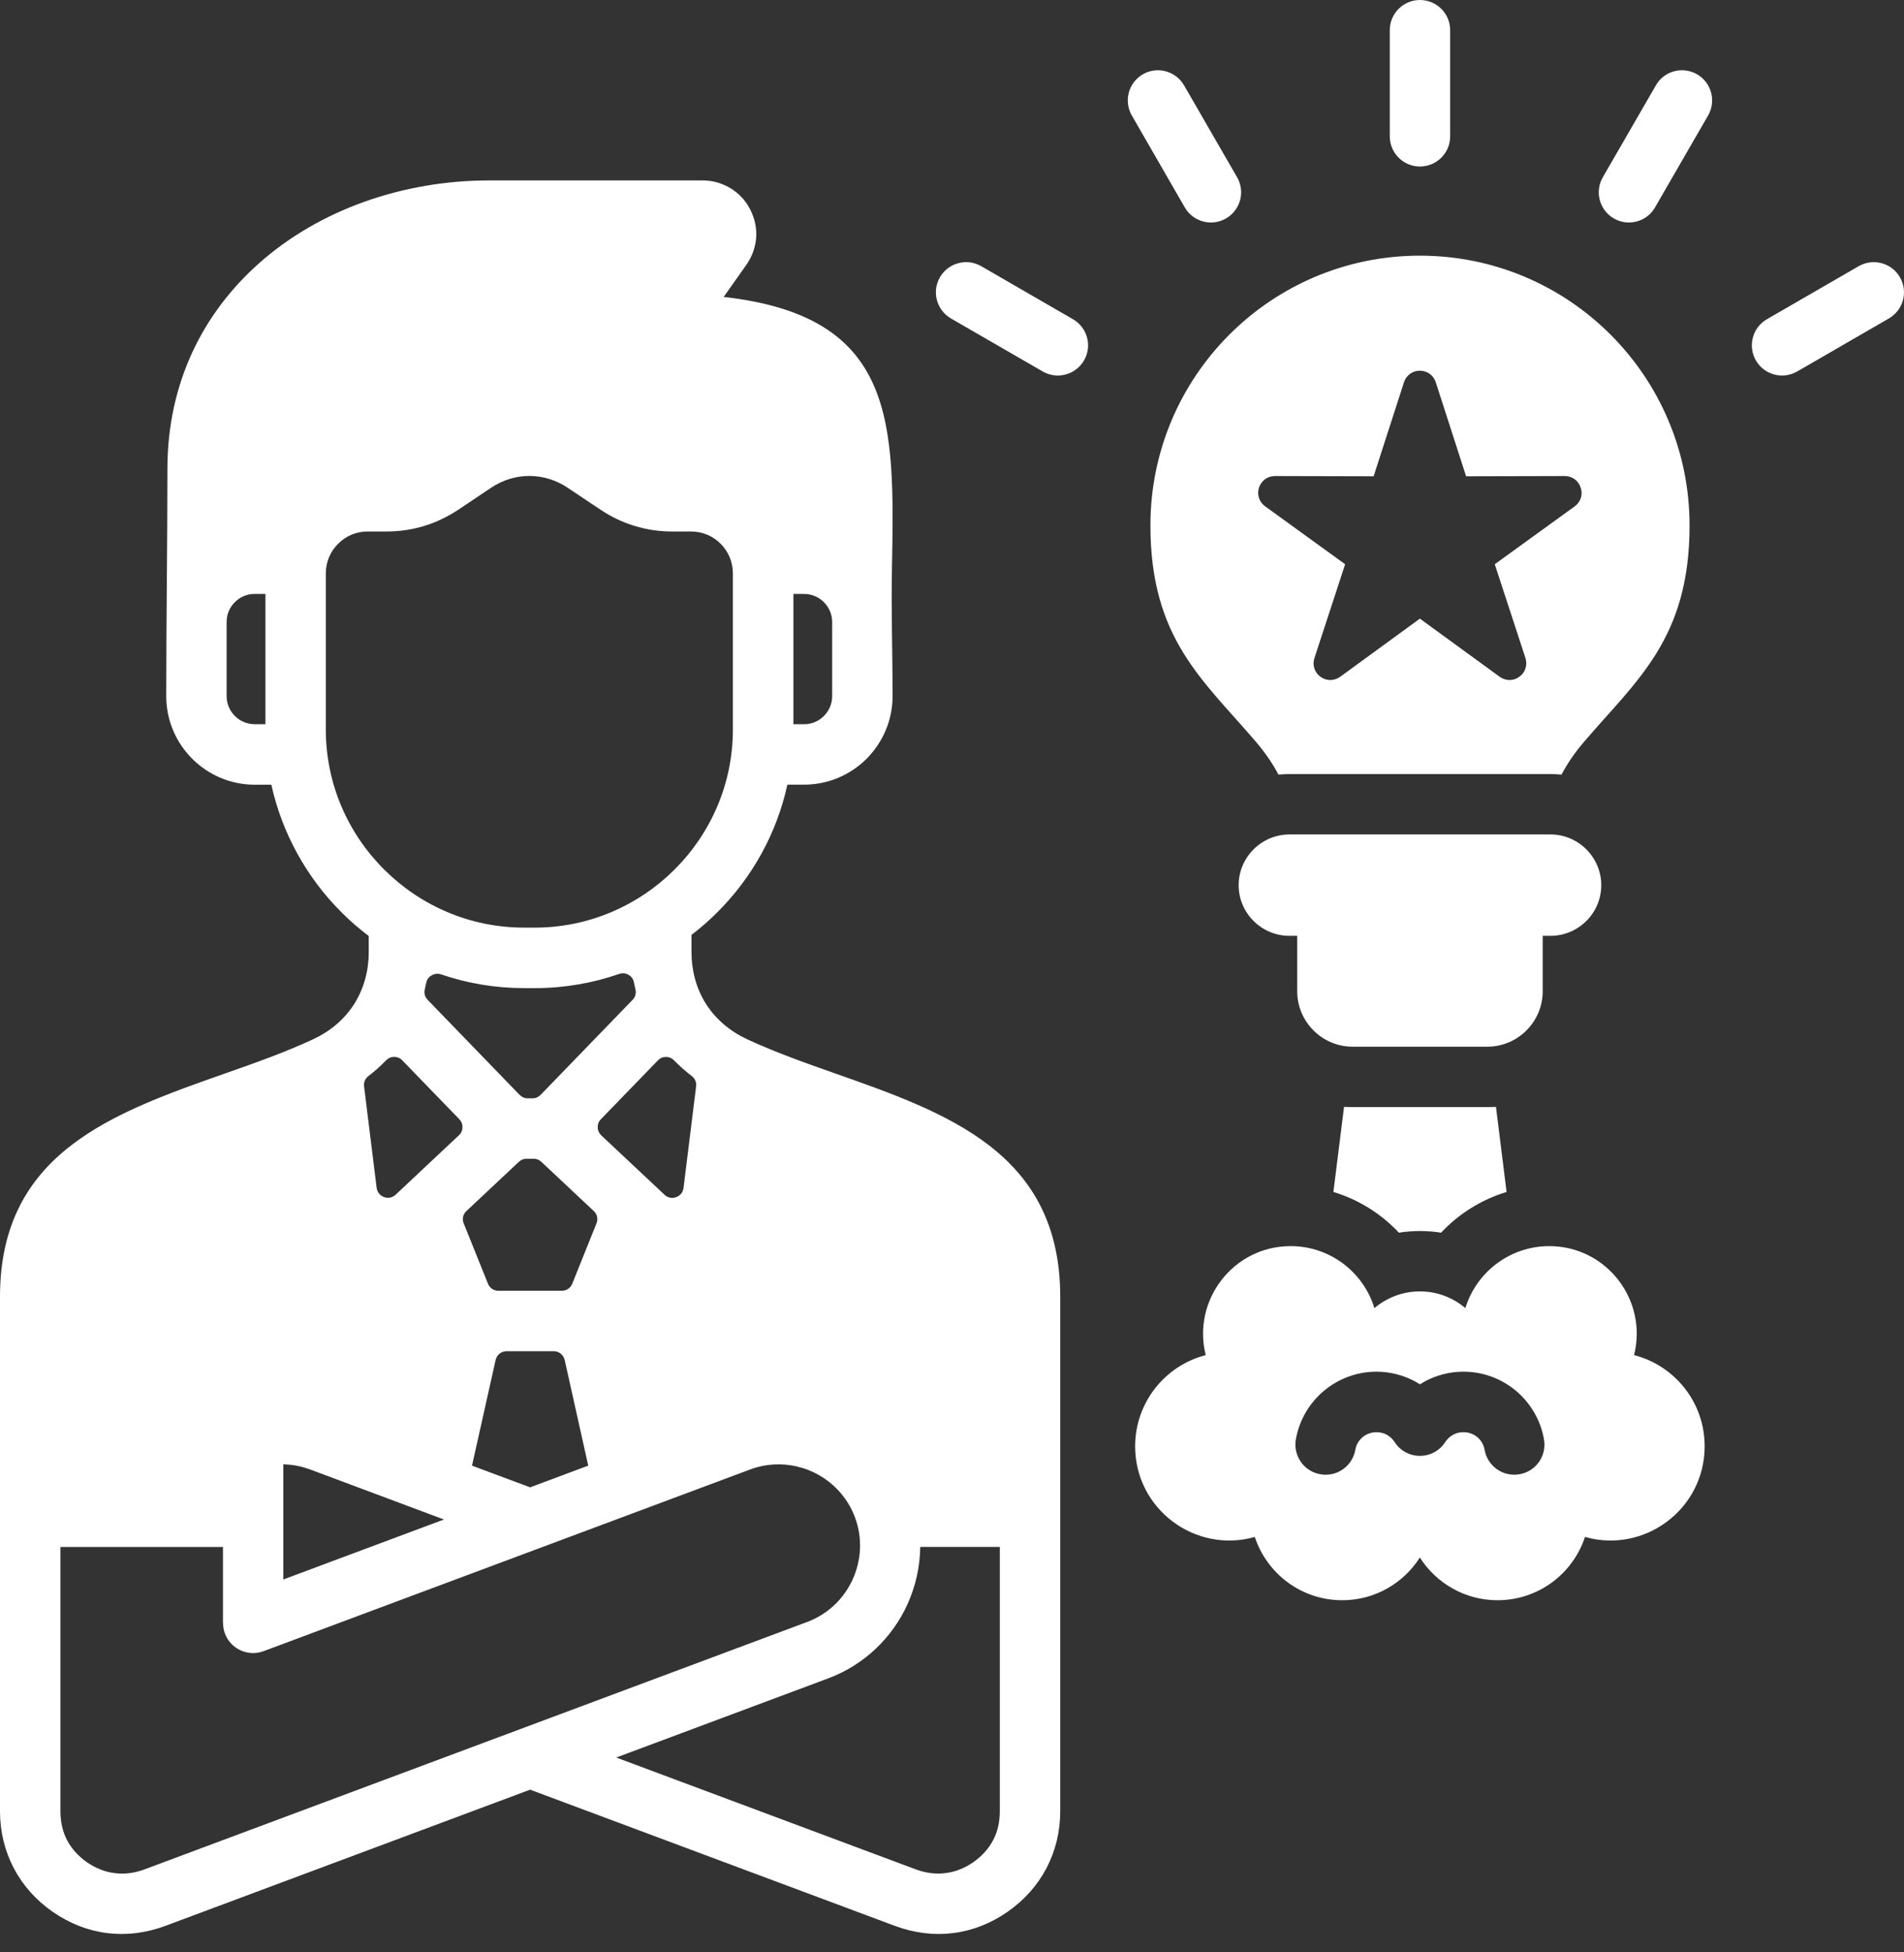 <svg xmlns="http://www.w3.org/2000/svg" width="80" height="82" viewBox="0 0 80 82" fill="none"><rect x="0" y="0" width="80" height="82" fill="#333333" stroke="none"/><path fill-rule="evenodd" clip-rule="evenodd" d="M35.034 45.065C33.791 44.627 32.546 44.185 31.384 43.645C30.689 43.321 30.082 42.82 29.667 42.171C29.252 41.518 29.055 40.761 29.055 39.99V39.266C29.44 38.972 29.804 38.653 30.146 38.31C31.592 36.868 32.634 35.016 33.083 32.956H33.786C34.808 32.956 35.741 32.537 36.414 31.866C37.084 31.19 37.504 30.262 37.504 29.238C37.504 27.453 37.441 25.647 37.477 23.872C37.59 17.721 37.671 13.291 30.407 12.471L31.362 11.12C31.605 10.773 31.74 10.38 31.772 9.98C31.799 9.574 31.713 9.174 31.519 8.794C31.325 8.414 31.038 8.113 30.694 7.907C30.658 7.885 30.626 7.865 30.591 7.848C30.263 7.67 29.896 7.577 29.523 7.578H20.555C16.938 7.578 13.428 8.803 10.895 11.048C8.543 13.13 7.034 16.068 7.034 19.7C7.034 22.886 6.985 26.059 6.985 29.24C6.985 30.262 7.4 31.19 8.075 31.867C8.746 32.538 9.675 32.958 10.698 32.958H11.401C11.855 35.016 12.897 36.868 14.343 38.312C14.699 38.673 15.087 39.006 15.493 39.312V39.992C15.493 40.763 15.294 41.52 14.879 42.173C14.464 42.826 13.86 43.322 13.162 43.647C12.003 44.187 10.755 44.629 9.512 45.066C4.74 46.742 0 48.409 0 54.466V76.072C0 76.929 0.199 77.735 0.577 78.46C0.955 79.181 1.505 79.803 2.218 80.299C2.93 80.79 3.704 81.092 4.507 81.19C5.309 81.289 6.128 81.19 6.945 80.888L22.274 75.166L37.603 80.888C38.418 81.19 39.243 81.289 40.041 81.19C40.844 81.092 41.623 80.79 42.33 80.299C43.042 79.803 43.593 79.181 43.971 78.46C44.349 77.735 44.548 76.927 44.548 76.072V54.466C44.546 48.409 39.806 46.742 35.034 45.065ZM33.336 24.946H33.786C34.11 24.946 34.403 25.076 34.619 25.293C34.83 25.504 34.965 25.801 34.965 26.122V29.241C34.965 29.566 34.83 29.858 34.619 30.071C34.51 30.181 34.38 30.268 34.237 30.328C34.094 30.387 33.941 30.418 33.786 30.418H33.336V24.946ZM11.153 30.416H10.698C10.379 30.416 10.081 30.286 9.868 30.07C9.759 29.961 9.672 29.832 9.612 29.689C9.553 29.547 9.522 29.394 9.522 29.24V26.121C9.522 26.044 9.531 25.968 9.544 25.89V25.886C9.592 25.66 9.705 25.453 9.868 25.291C9.977 25.181 10.106 25.094 10.248 25.034C10.391 24.975 10.544 24.944 10.698 24.945H11.153V30.416ZM29.063 45.192C29.203 45.3 29.27 45.457 29.248 45.629L28.72 49.892C28.698 50.072 28.585 50.217 28.408 50.28C28.237 50.344 28.057 50.307 27.922 50.181L25.264 47.686C25.169 47.595 25.115 47.482 25.115 47.352C25.11 47.217 25.154 47.104 25.245 47.01L27.642 44.537C27.733 44.441 27.849 44.392 27.984 44.392C28.119 44.392 28.232 44.441 28.326 44.541C28.555 44.772 28.802 44.993 29.063 45.192ZM24.045 53.916C23.968 54.1 23.802 54.213 23.603 54.213H20.945C20.746 54.213 20.579 54.1 20.503 53.916L19.484 51.383C19.446 51.295 19.437 51.197 19.458 51.103C19.48 51.009 19.53 50.924 19.602 50.86L21.8 48.797C21.891 48.711 21.999 48.667 22.125 48.667H22.422C22.547 48.667 22.655 48.711 22.746 48.797L24.945 50.86C25.094 50.995 25.138 51.199 25.062 51.383L24.045 53.916ZM24.716 61.557L22.274 62.468L19.832 61.557L20.824 57.123C20.873 56.903 21.063 56.75 21.288 56.75H23.263C23.488 56.75 23.678 56.903 23.727 57.123L24.716 61.557ZM22.714 45.985C22.619 46.08 22.508 46.13 22.372 46.13H22.174C22.039 46.13 21.926 46.08 21.832 45.985L17.971 41.996C17.853 41.874 17.809 41.717 17.848 41.555C17.871 41.464 17.888 41.375 17.907 41.284C17.934 41.144 18.011 41.032 18.138 40.965C18.26 40.893 18.395 40.879 18.53 40.923C19.652 41.306 20.828 41.501 22.013 41.501H22.477C23.716 41.501 24.906 41.289 26.014 40.906C26.149 40.857 26.285 40.869 26.41 40.943C26.532 41.014 26.614 41.122 26.636 41.267C26.658 41.362 26.677 41.461 26.7 41.555C26.739 41.717 26.695 41.874 26.577 41.996L22.714 45.985ZM13.69 30.642V24.077C13.69 23.612 13.874 23.166 14.208 22.837C14.369 22.673 14.562 22.544 14.774 22.455C14.986 22.367 15.214 22.322 15.443 22.323H16.236C16.782 22.323 17.305 22.247 17.823 22.09C18.327 21.937 18.805 21.706 19.27 21.4L20.621 20.494C21.125 20.155 21.684 19.99 22.242 19.99C22.805 19.99 23.364 20.157 23.864 20.494L25.22 21.4C25.679 21.706 26.157 21.935 26.666 22.09C27.18 22.247 27.703 22.323 28.248 22.323H29.041C29.523 22.323 29.96 22.517 30.279 22.837C30.608 23.166 30.793 23.612 30.793 24.077V30.642C30.793 35.242 27.017 38.96 22.474 38.96H22.01C17.47 38.959 13.69 35.247 13.69 30.642ZM15.483 45.192C15.744 44.993 15.992 44.772 16.217 44.538C16.313 44.44 16.429 44.389 16.559 44.389C16.694 44.389 16.812 44.438 16.901 44.533L19.298 47.007C19.389 47.102 19.433 47.214 19.433 47.349C19.428 47.479 19.379 47.592 19.281 47.683L16.623 50.178C16.488 50.304 16.308 50.34 16.136 50.277C15.965 50.213 15.849 50.07 15.825 49.889L15.297 45.626C15.275 45.457 15.343 45.3 15.483 45.192ZM11.905 63.701V61.503C11.937 61.503 11.968 61.503 12.003 61.508C12.345 61.52 12.688 61.593 13.022 61.714L18.654 63.819L11.905 66.338V63.701ZM21.832 72.633L6.061 78.518C5.646 78.671 5.224 78.725 4.818 78.671C4.413 78.622 4.02 78.467 3.656 78.216C3.287 77.959 3.008 77.644 2.818 77.288C2.634 76.937 2.539 76.526 2.539 76.072V64.973H9.368V68.163H9.372C9.372 68.308 9.395 68.456 9.449 68.605C9.692 69.259 10.422 69.593 11.075 69.349L31.524 61.716C32.177 61.473 32.858 61.446 33.493 61.593C33.557 61.616 33.616 61.63 33.678 61.643C33.835 61.687 33.989 61.746 34.137 61.814C34.935 62.18 35.593 62.846 35.922 63.725C36.252 64.604 36.188 65.537 35.827 66.334C35.462 67.136 34.795 67.793 33.916 68.122L21.832 72.633ZM42.009 76.07C42.009 76.525 41.914 76.935 41.729 77.286C41.54 77.642 41.261 77.957 40.892 78.215C40.526 78.467 40.135 78.62 39.73 78.669C39.324 78.723 38.9 78.669 38.487 78.517L25.892 73.816L34.8 70.491C36.333 69.918 37.495 68.769 38.126 67.386C38.471 66.627 38.655 65.805 38.666 64.971H42.009V76.07ZM62.495 46.498C62.617 46.498 62.738 46.493 62.856 46.489L63.302 50.062C62.25 50.381 61.3 50.971 60.549 51.774C60.257 51.725 59.962 51.703 59.662 51.703C59.365 51.703 59.068 51.725 58.778 51.774C58.027 50.971 57.077 50.381 56.025 50.062L56.472 46.489C56.589 46.493 56.71 46.498 56.833 46.498H62.495ZM62.495 43.961H56.831C55.551 43.961 54.505 42.915 54.505 41.636V39.305H54.176C53.005 39.305 52.044 38.35 52.044 37.178C52.044 36.007 53.005 35.047 54.176 35.047H65.148C66.319 35.047 67.28 36.007 67.28 37.178C67.28 38.35 66.319 39.305 65.148 39.305H64.819V41.636C64.819 42.915 63.774 43.961 62.495 43.961ZM59.66 10.738C53.407 10.738 48.337 15.807 48.337 22.066C48.337 26.833 50.55 28.555 52.785 31.173C53.154 31.61 53.466 32.06 53.718 32.533C53.868 32.521 54.02 32.511 54.178 32.511H65.15C65.302 32.511 65.461 32.521 65.609 32.533C65.862 32.06 66.168 31.61 66.542 31.173C68.777 28.555 70.99 26.833 70.99 22.066C70.988 15.807 65.919 10.738 59.66 10.738ZM66.167 21.265L62.805 23.698L64.094 27.636C64.189 27.933 64.089 28.245 63.836 28.424C63.589 28.609 63.259 28.604 63.011 28.424L59.659 25.983L56.311 28.424C56.058 28.604 55.734 28.609 55.481 28.424C55.233 28.245 55.13 27.933 55.229 27.636L56.518 23.698L53.156 21.265C53.035 21.178 52.945 21.056 52.899 20.915C52.852 20.774 52.852 20.622 52.898 20.481C52.997 20.184 53.259 19.994 53.569 19.994L57.715 20.004L58.99 16.057C59.034 15.915 59.122 15.791 59.242 15.704C59.362 15.616 59.507 15.569 59.656 15.57C59.967 15.57 60.233 15.76 60.327 16.057L61.601 20.004L65.747 19.994C66.059 19.994 66.319 20.184 66.415 20.481C66.518 20.773 66.415 21.083 66.167 21.265ZM58.394 5.727V1.267C58.394 0.569 58.961 0 59.66 0C60.363 0 60.931 0.567 60.931 1.267V5.727C60.931 6.425 60.363 6.994 59.66 6.994C58.961 6.993 58.394 6.425 58.394 5.727ZM71.767 4.853L69.537 8.714C69.19 9.318 68.415 9.525 67.806 9.174C67.202 8.822 66.995 8.047 67.346 7.443L69.577 3.581C69.923 2.977 70.699 2.771 71.308 3.122C71.912 3.475 72.118 4.244 71.767 4.853ZM79.366 13.374L75.509 15.604C74.9 15.95 74.126 15.744 73.778 15.14C73.427 14.536 73.633 13.761 74.237 13.409L78.099 11.178C78.703 10.832 79.477 11.038 79.828 11.643C80.181 12.248 79.973 13.022 79.366 13.374ZM68.658 56.915C69.24 54.609 67.504 52.337 65.094 52.337C63.436 52.337 62.029 53.437 61.57 54.941C61.037 54.486 60.359 54.237 59.659 54.238C58.934 54.238 58.266 54.504 57.748 54.941C57.289 53.435 55.887 52.337 54.229 52.337C51.817 52.337 50.083 54.609 50.66 56.915C48.956 57.352 47.695 58.902 47.695 60.745C47.695 63.385 50.223 65.259 52.723 64.552C53.232 66.097 54.683 67.21 56.395 67.21C57.77 67.21 58.972 66.493 59.657 65.416C60.347 66.493 61.55 67.21 62.919 67.21C64.636 67.21 66.087 66.097 66.596 64.552C69.097 65.259 71.624 63.385 71.624 60.745C71.627 58.902 70.367 57.352 68.658 56.915ZM63.846 61.918C63.682 61.947 63.513 61.944 63.35 61.908C63.187 61.872 63.033 61.804 62.897 61.708C62.76 61.612 62.644 61.49 62.555 61.349C62.465 61.208 62.405 61.051 62.377 60.886C62.34 60.679 62.232 60.492 62.07 60.358C61.913 60.228 61.714 60.152 61.489 60.152C61.331 60.152 61.182 60.188 61.061 60.255C60.926 60.329 60.812 60.434 60.727 60.562C60.354 61.151 59.568 61.323 58.983 60.95C58.821 60.85 58.685 60.712 58.587 60.549C58.503 60.428 58.392 60.328 58.263 60.257C58.141 60.188 57.993 60.153 57.831 60.153C57.61 60.153 57.408 60.23 57.254 60.36C57.096 60.49 56.983 60.675 56.947 60.888C56.825 61.582 56.168 62.042 55.478 61.919C54.788 61.802 54.329 61.144 54.447 60.455C54.591 59.64 55.019 58.923 55.628 58.414C56.227 57.913 56.998 57.611 57.831 57.611C58.425 57.611 58.988 57.764 59.484 58.034C59.543 58.071 59.602 58.106 59.66 58.142C59.719 58.106 59.778 58.071 59.84 58.034C60.331 57.764 60.894 57.611 61.489 57.611C62.326 57.611 63.097 57.913 63.697 58.414C64.301 58.923 64.733 59.64 64.873 60.455C64.995 61.142 64.536 61.8 63.846 61.918ZM49.782 8.714L47.557 4.853C47.388 4.563 47.342 4.217 47.428 3.892C47.514 3.568 47.726 3.291 48.016 3.122C48.62 2.771 49.395 2.977 49.748 3.581L51.978 7.443C52.329 8.047 52.122 8.821 51.514 9.174C50.91 9.525 50.134 9.318 49.782 8.714ZM45.546 15.14C45.195 15.744 44.419 15.95 43.815 15.604L39.954 13.374C39.35 13.022 39.143 12.246 39.494 11.643C39.846 11.038 40.621 10.832 41.224 11.178L45.087 13.41C45.691 13.761 45.899 14.537 45.546 15.14Z" fill="white"></path></svg>